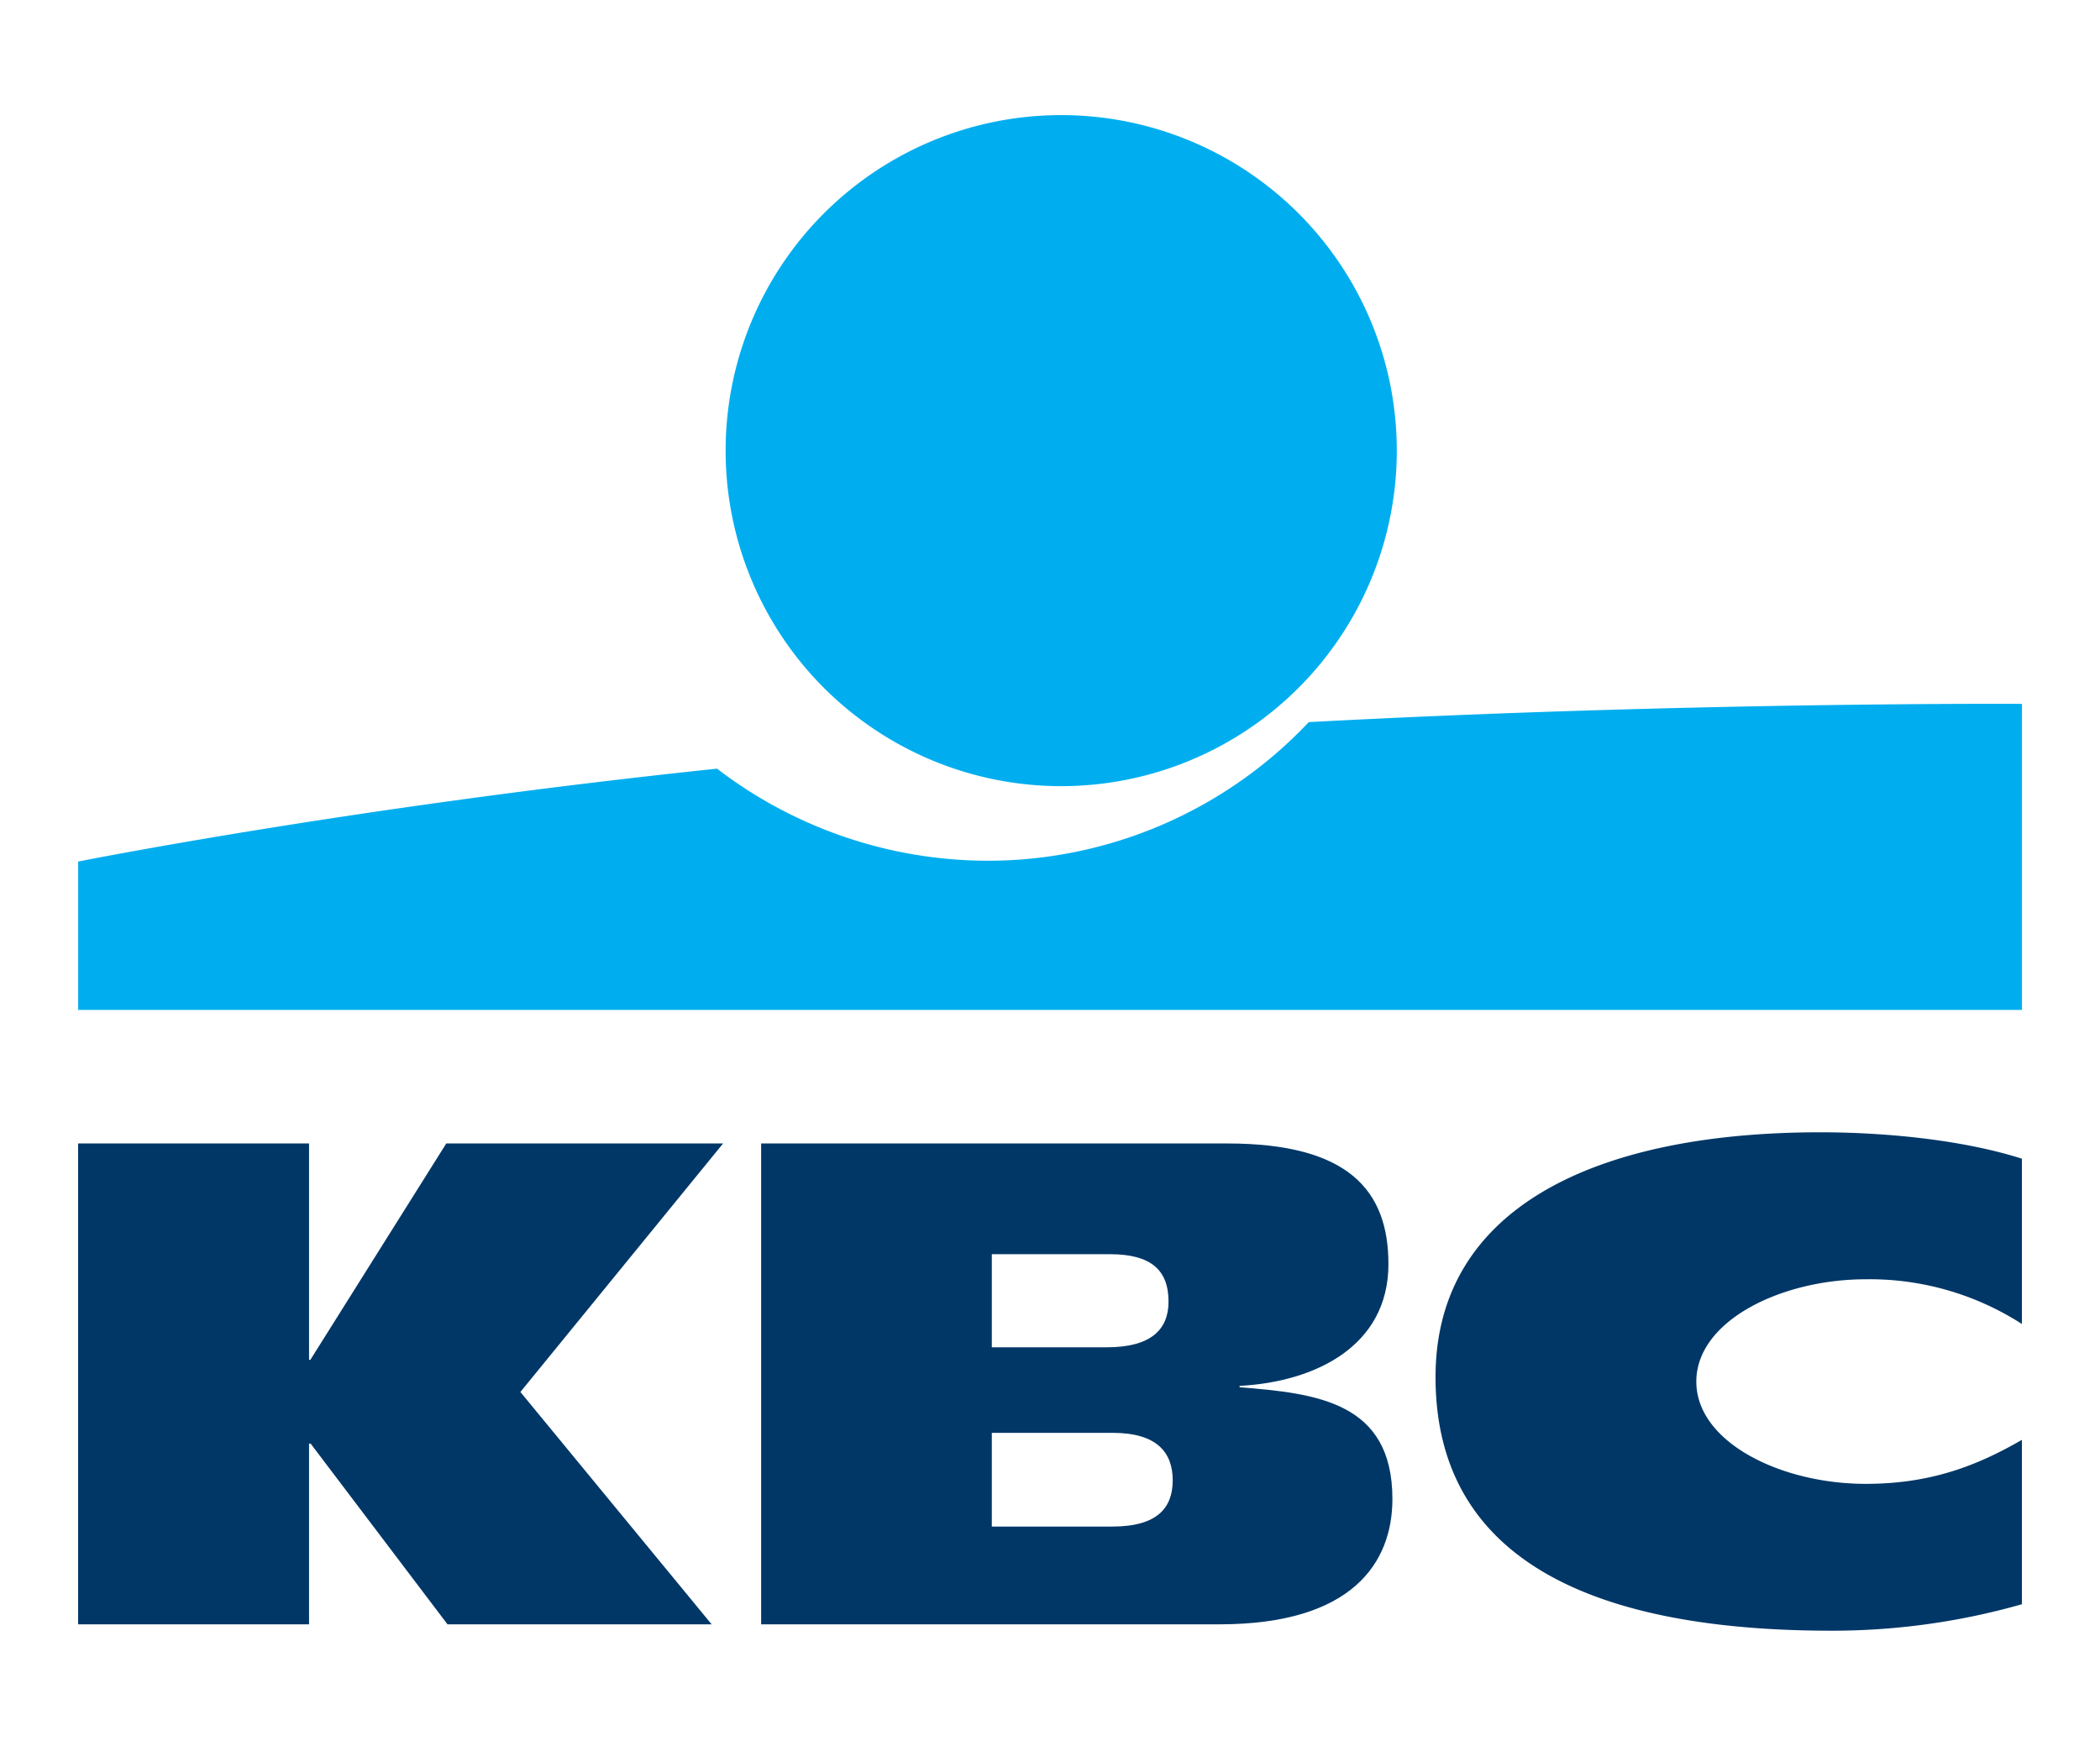 <?xml version="1.0" encoding="UTF-8"?>
<svg id="Layer_1" data-name="Layer 1" xmlns="http://www.w3.org/2000/svg" viewBox="0 0 306.25 254.69"><defs><style>.cls-1{fill:#00aeef;}.cls-2{fill:#003767;}</style></defs><title>kbc</title><path class="cls-1" d="M154.76,114.67a48.94,48.94,0,1,0-48.94-48.93,48.94,48.94,0,0,0,48.94,48.93Z"/><path class="cls-1" d="M190.86,105.33A64.33,64.33,0,0,1,144,125.55a65,65,0,0,1-39.43-13.43c-53.43,5.6-93.17,13.55-93.17,13.55v21.64l283.47,0V102.67s-48.57-.3-104,2.66Z"/><polygon class="cls-2" points="45.07 210.57 45.07 236.93 11.39 236.93 11.39 166.79 45.07 166.79 45.07 198.35 45.26 198.35 65.08 166.79 105.45 166.79 75.89 203.04 103.78 236.93 65.26 236.93 45.3 210.57 45.07 210.57 45.07 210.57"/><path class="cls-2" d="M294.86,234a101,101,0,0,1-27.74,3.86c-33.31,0-57.77-9.47-57.77-37,0-24.89,23.71-35.7,56.11-35.7,9,0,20.45,1,29.4,3.85v24.11a41,41,0,0,0-22.77-6.52c-12.36,0-24.71,6.08-24.71,14.92s12.3,14.92,24.71,14.92c9.35,0,16.13-2.58,22.77-6.42v24Z"/><path class="cls-2" d="M144.64,196.52h16.77c6.49,0,9-2.63,9-6.66,0-4.61-2.56-6.92-8.55-6.92H144.64v13.58Zm0,26.15H162.2c6.58,0,8.82-2.73,8.82-6.75s-2.26-6.92-8.75-6.92H144.64v13.67ZM111,166.79H179c17.68,0,23.48,6.88,23.48,17.59,0,12-10.71,17.19-21.71,17.77v.2c11.29.89,22.29,2.16,22.29,16.3,0,9.24-5.79,18.28-25.24,18.28H111V166.79Z"/></svg>